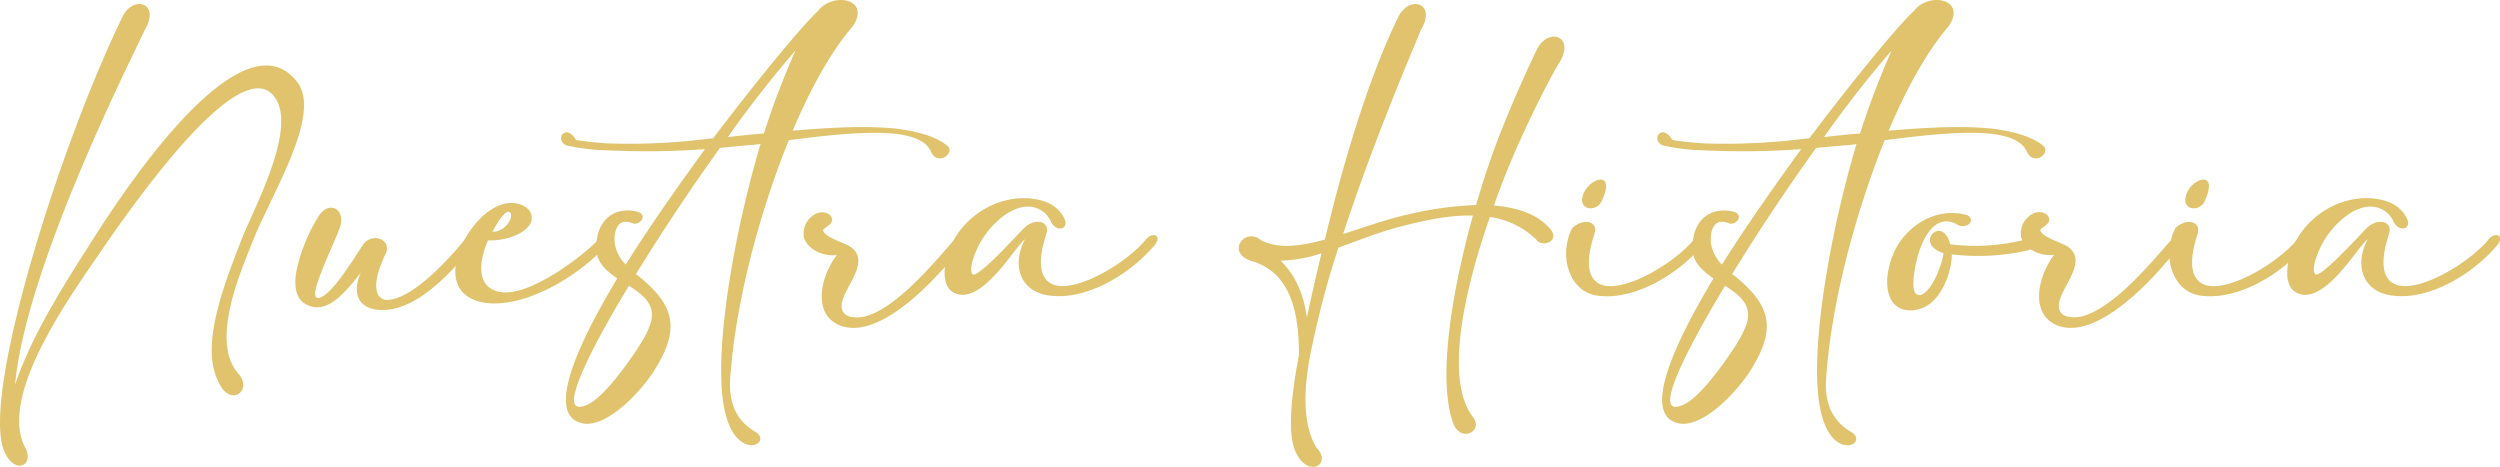 <svg xmlns="http://www.w3.org/2000/svg" viewBox="0 0 663.18 123.84"><defs><style>.cls-1{fill:#e0c36c;}</style></defs><g id="Capa_2" data-name="Capa 2"><g id="Capa_1-2" data-name="Capa 1"><path class="cls-1" d="M2.48,92.43c5.36-26.33,18.43-64.12,30-88C35.31-1.44,42.88.7,38.26,8.21,37.92,9.55,6.9,69.45,4,102c4.49-13.07,12.19-25.26,20.1-37.65C39.87,39.3,66,5.26,78.79,21.68c7,8.64-7.57,31.15-11.86,42.61-3.48,8.57-11.12,26.6-3.68,34.84,4,4.49-2.34,9.25-5.36,2-5.09-9.85,2.28-27.4,6.23-37.72,3-7.64,14.27-28.14,9.18-37C65.8,13.77,42.14,44.12,26.53,67,19.3,77.69-.6,104.69,6.63,118.63c2.68,4.62-2.54,7.57-5.36,1.4C-.87,115.68-.2,105.49,2.48,92.43Z"></path><path class="cls-1" d="M83.68,77.09c-.53,2.88,1.54,2.07,3,.73,3.88-3.21,9.11-12.53,10.18-13.6,3.08-2.54,6.9-.07,5.5,3-3.42,7-3.35,11.59-.2,12.32,6.43.54,16.54-10.31,21-15.81,1.81-2.54,4.89-1.27,2.15,1.68-5.7,7-15,17.35-24.59,16.81-6-.33-7.31-4.89-5-9.91-4,5.09-8.84,11.25-14.27,8.57-3.68-1.74-3.35-6.49-2.68-9.64a45.13,45.13,0,0,1,6-14.27c2.68-3.62,6.64-1.61,5.57,2.81C89.45,62.81,84.42,72.93,83.68,77.09Z"></path><path class="cls-1" d="M137.22,54c2.41.54,3.61,1.88,3.82,3.42.53,3.48-5.5,6.56-11.6,6.36-1.74,4-3.61,11.12,1.75,13.27,8.24,3.48,25.72-11.19,27.27-13.27,2-2.54,4.82-1.4,2,1.61-6.17,7.24-21.71,17.15-32.9,14.74-9.72-2.34-7.44-12.46-2.75-19.09C127.3,57.45,132.12,52.9,137.22,54Zm-6.57,7.44c2.68.33,5.56-3.15,4.82-4.83C135,55.58,133.53,56.05,130.65,61.41Z"></path><path class="cls-1" d="M191,39.23c-7.78,10.79-15.61,22.58-22.31,33.5l.6.4c9.71,7.91,11.32,14,4.15,25.33-4.75,7.23-13.4,15.21-19.09,13.8-9.12-2.14-2.35-18.83,9.38-38.39-3-2.14-5.76-4.42-5.56-8.51.2-7.64,5.36-10.38,10.45-9.31,3.68.73,1.07,4-.87,3.15-3.42-1.41-5,1.27-4.69,5.22A9.91,9.91,0,0,0,166,70.18c6.36-10.18,13.8-20.7,21-30.62a207.36,207.36,0,0,1-25.12.34,55.39,55.39,0,0,1-11.66-1.34c-3.28-1.61-.07-6,2.61-1.41,2.88.47,5.43.67,8,.87a166,166,0,0,0,26.94-1.2l1.4-.14C201.8,20.07,213.26,6.27,217,2.92c3.76-5.1,14.14-3.35,9.25,4-5.63,6.5-11.12,16.28-15.95,27.74,9-.74,19-1.41,27.41-.54,5.62.74,10.38,2,13.53,4.49,2.35,1.94-2.48,5.63-4.29,1.61-1.27-2.88-4.89-4.22-9.71-4.76-7.71-.74-18.29.47-28,1.74C201.2,57.05,195,81,193.7,100.47c-.47,7.17,2.21,11.52,6.76,14.14,3.29,2-.6,5.56-4.62,1.87-2.88-2.88-4.29-8.44-4.49-15.68-.53-15,3.75-39.79,10-61.24l.41-1.4a21.31,21.31,0,0,1-3,.33ZM166.83,75.81c-10.86,18-17.82,32.43-13,32.1,3.82-.2,8.64-6.17,12.53-11.46,4-5.56,6.37-9.52,6.57-12.53C173.13,80.17,170.25,78,166.83,75.81Zm26.26-39.46,7-.74,2.55-.2a221.55,221.55,0,0,1,8.37-22A290.23,290.23,0,0,0,193.09,36.35Z"></path><path class="cls-1" d="M228.47,86.8c-3.22.54-6.77-.07-9-3C216.14,79.1,219,71.46,222,67.64c-3.42.53-8-1.48-8.78-4.83a5.91,5.91,0,0,1,3-6c1.94-1.07,4.29-.27,4.49,1.34s-2.55,2.41-2.35,3c.34,1.74,5.29,3.15,7.1,4.22,6.1,4-2.21,11.26-2.21,15.81,0,3.08,3.42,3.35,6,2.82,9-2.15,20-16.15,23.78-20.24,2.08-2.28,4.89-1.2,2.15,1.68C251.18,70.45,239.19,84.92,228.47,86.8Z"></path><path class="cls-1" d="M253,77.62c-2.14-1.07-2.68-4-2.34-6.77,1.27-11,12.39-19.69,23.58-18.09,3.42.47,6.57,2,8.11,5.23,1.4,3-2.42,3.75-3.69.54a6.63,6.63,0,0,0-5.36-3.69c-5.49-.53-11.92,5.76-14.4,11.86-.54,1.21-1.88,4.76-.94,6,1.07,1.61,12.33-10.85,13.67-12.19,3.21-3,6.9-1.61,6,1.34-3,9.11-1.21,13,2.55,13.87,6.43,1.4,18.82-6.24,23.65-12,1.81-2.54,4.89-1.27,2.14,1.68-6,7-17.22,14.13-27.07,13.06-8-.73-10.78-7.7-7-15C268.94,65.83,260.23,81.37,253,77.62Z"></path><path class="cls-1" d="M390.74,57.19C384.51,57,378,58.46,371.85,60c-5.63,1.41-11.39,3.75-16.82,5.7a243.78,243.78,0,0,0-7.64,29.41c-1.81,10.18-1.4,18.16,1.75,23.52,4.48,4.49-2.15,8.37-5.36,1.4-2.15-4.22-1.55-13.53.8-25.86,0-10.72-1.94-21.57-12.13-24.79-7.7-2.14-2.14-9.31,2-5.69,4.56,2.41,10.32,1.67,17-.14,5-20.9,11.66-43.08,19.5-59.09,2.88-5.9,10.45-3.76,5.83,3.75-.27,1.07-11.66,26.87-20.5,53.87C361.6,60.4,367.29,58.33,373,57a95.54,95.54,0,0,1,18.56-2.62c2.07-7.17,4.29-13.6,6.36-18.89,3.09-7.84,6.37-15.28,9.79-22.38,2.88-5.9,10.45-3.75,5.82,3.75.14-.47-4,6.7-9,17.56a216.57,216.57,0,0,0-8.24,20.1c5.89.47,11.25,2.14,14.67,5.89s-2.14,5.3-3.42,3.15a22.16,22.16,0,0,0-12.32-6c-6.7,19.23-12.2,43.22-4.43,53.13,2.82,3.69-3.41,7-5.36,1.41C381.3,100.47,385.18,77,390.74,57.19Zm-40.2,10a36.24,36.24,0,0,1-10.85,1.94c4.35,4.29,6.23,9.51,7,15.14C347.8,78.89,349.14,73.13,350.54,67.24Z"></path><path class="cls-1" d="M423,61.88c-3,9.11-1.21,13,2.54,13.87,6.43,1.4,18.83-6.24,23.65-12,1.81-2.54,4.89-1.27,2.15,1.68-6,7-17.22,14.13-27.07,13.06-8.11-.73-10.92-10.72-7.24-17.95C420.29,57.52,424,58.93,423,61.88Zm1.74-8.25c-1.61,2.69-6,2-4.89-1.67C421,47.4,429.13,44.46,424.78,53.63Z"></path><path class="cls-1" d="M481.79,39.23C474,50,466.18,61.81,459.48,72.73l.61.4c9.71,7.91,11.32,14,4.15,25.33-4.76,7.23-13.4,15.21-19.09,13.8-9.12-2.14-2.35-18.83,9.38-38.39-3-2.14-5.77-4.42-5.57-8.51.2-7.64,5.36-10.38,10.46-9.31,3.68.73,1.07,4-.87,3.15-3.42-1.41-5,1.27-4.69,5.22a10,10,0,0,0,2.94,5.76c6.37-10.18,13.81-20.7,21-30.62a207.36,207.36,0,0,1-25.12.34,55.39,55.39,0,0,1-11.66-1.34c-3.28-1.61-.07-6,2.61-1.41,2.88.47,5.43.67,8,.87a166,166,0,0,0,26.94-1.2l1.4-.14c12.53-16.61,24-30.41,27.74-33.76,3.75-5.1,14.14-3.35,9.25,4-5.63,6.5-11.12,16.28-15.95,27.74,9-.74,19-1.41,27.41-.54,5.62.74,10.38,2,13.53,4.49,2.34,1.94-2.48,5.63-4.29,1.61-1.27-2.88-4.89-4.22-9.71-4.76-7.71-.74-18.3.47-28,1.74-8,19.9-14.27,43.89-15.54,63.32-.47,7.17,2.21,11.52,6.76,14.14,3.29,2-.6,5.56-4.62,1.87-2.88-2.88-4.29-8.44-4.49-15.68-.54-15,3.75-39.79,10-61.24l.41-1.4a21.31,21.31,0,0,1-2.95.33ZM457.61,75.81c-10.86,18-17.82,32.43-13,32.1,3.82-.2,8.64-6.17,12.53-11.46,4-5.56,6.36-9.52,6.57-12.53C463.91,80.17,461,78,457.61,75.81Zm26.26-39.46,7-.74,2.55-.2a219.1,219.1,0,0,1,8.37-22A287.88,287.88,0,0,0,483.87,36.35Z"></path><path class="cls-1" d="M502.56,66.63c3.42-7,11.19-11.86,19.43-9.51,2.35,1.61-.67,4-3.08,2.28-8-4-11.59,10.92-11.32,16.68.2,2.35,1.67,3,3.55,1.07,2.35-2.34,4.22-7.9,4.42-10-8.17-2.61-.13-10.39,1.74-2.35a54.14,54.14,0,0,0,19.23-1.07c6.23-1.61,3.29,2.28,1.41,2.68a59.07,59.07,0,0,1-20.17,1.07c0,3.82-1.87,9.59-5.22,12.6-2.95,2.75-8.85,3.55-11-.8C499.75,75.68,500.82,70.39,502.56,66.63Z"></path><path class="cls-1" d="M551.41,86.8c-3.22.54-6.77-.07-9-3-3.35-4.75-.47-12.39,2.48-16.21-3.42.53-8-1.48-8.78-4.83a5.91,5.91,0,0,1,3-6c1.94-1.07,4.28-.27,4.49,1.34s-2.55,2.41-2.35,3c.33,1.74,5.29,3.15,7.1,4.22,6.1,4-2.21,11.26-2.21,15.81,0,3.08,3.42,3.35,6,2.82,9-2.15,20-16.15,23.79-20.24,2.08-2.28,4.89-1.2,2.14,1.68C574.12,70.45,562.13,84.92,551.41,86.8Z"></path><path class="cls-1" d="M583,61.88c-3,9.11-1.2,13,2.55,13.87,6.43,1.4,18.83-6.24,23.65-12,1.81-2.54,4.89-1.27,2.15,1.68-6,7-17.22,14.13-27.07,13.06-8.11-.73-10.92-10.72-7.24-17.95C580.22,57.52,583.9,58.93,583,61.88Zm1.75-8.25c-1.61,2.69-6,2-4.9-1.67C580.89,47.4,589.06,44.46,584.71,53.63Z"></path><path class="cls-1" d="M609.16,77.62c-2.14-1.07-2.68-4-2.34-6.77,1.27-11,12.39-19.69,23.58-18.09,3.42.47,6.57,2,8.11,5.23,1.4,3-2.42,3.75-3.69.54a6.63,6.63,0,0,0-5.36-3.69c-5.49-.53-11.92,5.76-14.4,11.86-.54,1.21-1.88,4.76-.94,6,1.07,1.61,12.33-10.85,13.67-12.19,3.21-3,6.9-1.61,6,1.34-3,9.11-1.21,13,2.55,13.87,6.43,1.4,18.82-6.24,23.65-12,1.81-2.54,4.89-1.27,2.14,1.68-6,7-17.22,14.13-27.07,13.06-8-.73-10.78-7.7-7-15C625.11,65.83,616.4,81.37,609.16,77.62Z"></path></g></g></svg>